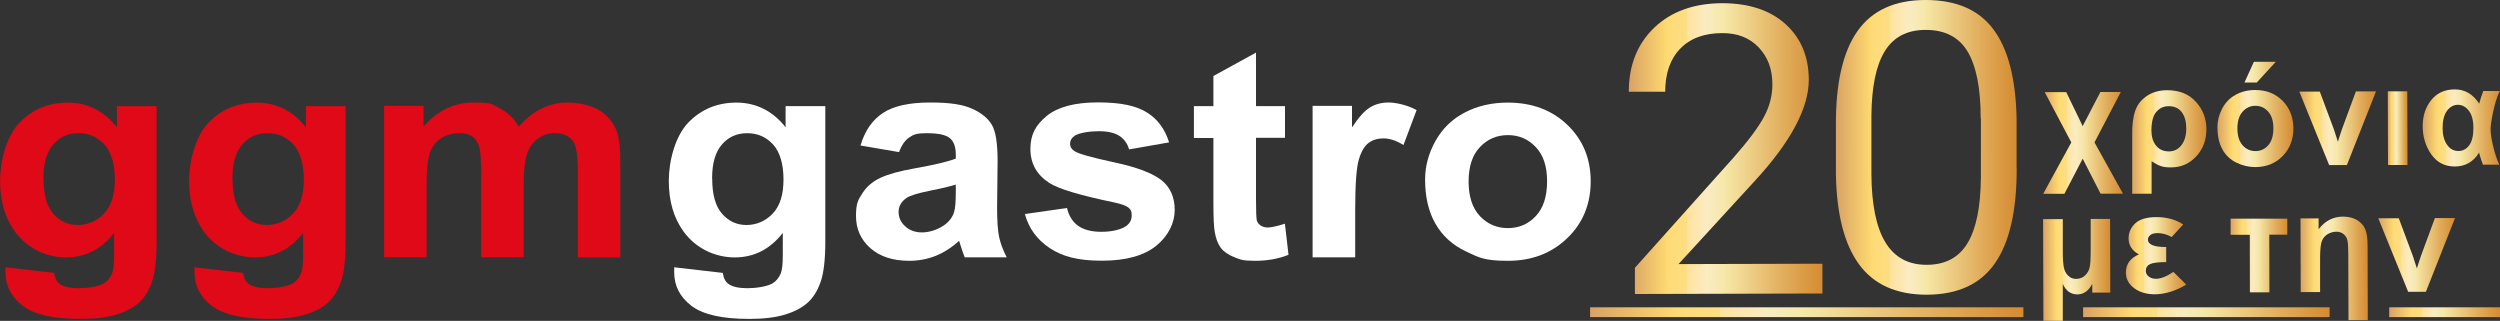 <?xml version="1.0" encoding="UTF-8"?>
<svg id="Ebene_1" xmlns="http://www.w3.org/2000/svg" xmlns:xlink="http://www.w3.org/1999/xlink" version="1.1" viewBox="0 0 2500 320.9">
  <rect x="0" y="0" width="2500" height="320.9" fill="#333333" stroke="none"/>
  <!-- Generator: Adobe Illustrator 29.0.0, SVG Export Plug-In . SVG Version: 2.1.0 Build 186)  -->
  <defs>
    <style>
      .st0 {
        fill: url(#Neues_Verlaufsfeld_21);
      }

      .st1 {
        fill: url(#Neues_Verlaufsfeld_26);
      }

      .st2 {
        fill: url(#Neues_Verlaufsfeld_27);
      }

      .st3 {
        fill: url(#Neues_Verlaufsfeld_28);
      }

      .st4 {
        fill: url(#Neues_Verlaufsfeld_29);
      }

      .st5 {
        fill: url(#Neues_Verlaufsfeld_24);
      }

      .st6 {
        fill: url(#Neues_Verlaufsfeld_25);
      }

      .st7 {
        fill: url(#Neues_Verlaufsfeld_22);
      }

      .st8 {
        fill: url(#Neues_Verlaufsfeld_23);
      }

      .st9 {
        fill: #df0917;
      }

      .st10 {
        fill: url(#Neues_Verlaufsfeld_215);
      }

      .st11 {
        fill: url(#Neues_Verlaufsfeld_214);
      }

      .st12 {
        fill: url(#Neues_Verlaufsfeld_213);
      }

      .st13 {
        fill: url(#Neues_Verlaufsfeld_212);
      }

      .st14 {
        fill: url(#Neues_Verlaufsfeld_211);
      }

      .st15 {
        fill: url(#Neues_Verlaufsfeld_210);
      }

      .st16 {
        fill: #fff;
      }

      .st17 {
        fill: url(#Neues_Verlaufsfeld_2);
      }
    </style>
    <linearGradient id="Neues_Verlaufsfeld_2" data-name="Neues Verlaufsfeld 2" x1="2043.1" y1="269.8" x2="2110.1" y2="269.8" gradientTransform="translate(-.4 5.4) rotate(-.1)" gradientUnits="userSpaceOnUse">
      <stop offset="0" stop-color="#d8a265"/>
      <stop offset=".2" stop-color="#ffda70"/>
      <stop offset=".2" stop-color="#fedb75"/>
      <stop offset=".3" stop-color="#fede84"/>
      <stop offset=".3" stop-color="#fee39d"/>
      <stop offset=".4" stop-color="#fdebc0"/>
      <stop offset=".4" stop-color="#fdf1da"/>
      <stop offset=".4" stop-color="#fcefd4"/>
      <stop offset=".4" stop-color="#faecc3"/>
      <stop offset=".5" stop-color="#f6e7a8"/>
      <stop offset=".5" stop-color="#f6e7a5"/>
      <stop offset=".8" stop-color="#e1ad5c"/>
      <stop offset="1" stop-color="#d58b31"/>
    </linearGradient>
    <linearGradient id="Neues_Verlaufsfeld_21" data-name="Neues Verlaufsfeld 2" x1="2125.5" y1="255.7" x2="2185.9" y2="255.7" xlink:href="#Neues_Verlaufsfeld_2"/>
    <linearGradient id="Neues_Verlaufsfeld_22" data-name="Neues Verlaufsfeld 2" x1="2230.4" y1="255.7" x2="2287.1" y2="255.7" xlink:href="#Neues_Verlaufsfeld_2"/>
    <linearGradient id="Neues_Verlaufsfeld_23" data-name="Neues Verlaufsfeld 2" x1="2300.4" y1="268.9" x2="2367.6" y2="268.9" xlink:href="#Neues_Verlaufsfeld_2"/>
    <linearGradient id="Neues_Verlaufsfeld_24" data-name="Neues Verlaufsfeld 2" x1="2378.2" y1="255.7" x2="2454.7" y2="255.7" xlink:href="#Neues_Verlaufsfeld_2"/>
    <linearGradient id="Neues_Verlaufsfeld_25" data-name="Neues Verlaufsfeld 2" x1="1629.1" y1="147.4" x2="1822.4" y2="147.4" xlink:href="#Neues_Verlaufsfeld_2"/>
    <linearGradient id="Neues_Verlaufsfeld_26" data-name="Neues Verlaufsfeld 2" x1="1835.9" y1="146.8" x2="2016.7" y2="146.8" xlink:href="#Neues_Verlaufsfeld_2"/>
    <linearGradient id="Neues_Verlaufsfeld_27" data-name="Neues Verlaufsfeld 2" x1="2043.2" y1="142.8" x2="2122.9" y2="142.8" xlink:href="#Neues_Verlaufsfeld_2"/>
    <linearGradient id="Neues_Verlaufsfeld_28" data-name="Neues Verlaufsfeld 2" x1="2132.1" y1="142" x2="2206.4" y2="142" xlink:href="#Neues_Verlaufsfeld_2"/>
    <linearGradient id="Neues_Verlaufsfeld_29" data-name="Neues Verlaufsfeld 2" x1="2217.5" y1="114.7" x2="2293.6" y2="114.7" xlink:href="#Neues_Verlaufsfeld_2"/>
    <linearGradient id="Neues_Verlaufsfeld_210" data-name="Neues Verlaufsfeld 2" x1="2299.4" y1="128.8" x2="2376" y2="128.8" xlink:href="#Neues_Verlaufsfeld_2"/>
    <linearGradient id="Neues_Verlaufsfeld_211" data-name="Neues Verlaufsfeld 2" x1="2387.9" y1="128.8" x2="2407.4" y2="128.8" xlink:href="#Neues_Verlaufsfeld_2"/>
    <linearGradient id="Neues_Verlaufsfeld_212" data-name="Neues Verlaufsfeld 2" x1="2422.6" y1="128.8" x2="2500" y2="128.8" xlink:href="#Neues_Verlaufsfeld_2"/>
    <linearGradient id="Neues_Verlaufsfeld_213" data-name="Neues Verlaufsfeld 2" x1="2389.2" y1="312.2" x2="2500" y2="312.2" gradientTransform="matrix(1,0,0,1,0,0)" xlink:href="#Neues_Verlaufsfeld_2"/>
    <linearGradient id="Neues_Verlaufsfeld_214" data-name="Neues Verlaufsfeld 2" x1="1590.1" y1="312.2" x2="2023.5" y2="312.2" gradientTransform="matrix(1,0,0,1,0,0)" xlink:href="#Neues_Verlaufsfeld_2"/>
    <linearGradient id="Neues_Verlaufsfeld_215" data-name="Neues Verlaufsfeld 2" x1="2083.1" y1="312.2" x2="2329.6" y2="312.2" gradientTransform="matrix(1,0,0,1,0,0)" xlink:href="#Neues_Verlaufsfeld_2"/>
  </defs>
  <g>
    <path class="st9" d="M5.6,267.3l48.5,5.6c.8,5.3,2.7,9,5.6,11,4,2.9,10.4,4.3,19,4.3s19.4-1.6,24.9-4.7c3.7-2.1,6.5-5.5,8.5-10.1,1.3-3.3,2-9.5,2-18.4v-22.1c-12.7,16.3-28.7,24.5-48,24.5s-38.6-8.6-51.2-25.8c-9.9-13.6-14.8-30.5-14.8-50.7s6.5-44.8,19.4-58.2c12.9-13.4,29-20.1,48.3-20.1s36.2,8.2,49.1,24.7v-21.2h39.7v135.8c0,17.9-1.6,31.2-4.7,40.1-3.1,8.8-7.5,15.8-13.1,20.8-5.6,5-13.2,9-22.6,11.8-9.4,2.9-21.3,4.3-35.7,4.3-27.2,0-46.5-4.4-57.9-13.2-11.4-8.8-17.1-19.9-17.1-33.4s0-2.9.2-4.8ZM43.5,178.5c0,16.1,3.3,27.8,9.9,35.3,6.6,7.5,14.7,11.2,24.4,11.2s19.1-3.8,26.3-11.5c7.2-7.6,10.7-19,10.7-34s-3.4-27.3-10.3-34.9c-6.9-7.6-15.5-11.4-26-11.4s-18.6,3.7-25.2,11.2c-6.6,7.5-9.9,18.8-9.9,34.1Z"/>
    <path class="st9" d="M194.6,267.3l48.5,5.6c.8,5.3,2.7,9,5.6,11,4,2.9,10.4,4.3,19,4.3s19.4-1.6,24.9-4.7c3.7-2.1,6.5-5.5,8.5-10.1,1.3-3.3,2-9.5,2-18.4v-22.1c-12.7,16.3-28.7,24.5-48,24.5s-38.6-8.6-51.2-25.8c-9.9-13.6-14.8-30.5-14.8-50.7s6.5-44.8,19.4-58.2c12.9-13.4,29-20.1,48.3-20.1s36.2,8.2,49.1,24.7v-21.2h39.7v135.8c0,17.9-1.6,31.2-4.7,40.1-3.1,8.8-7.5,15.8-13.1,20.8-5.6,5-13.2,9-22.6,11.8-9.4,2.9-21.3,4.3-35.7,4.3-27.2,0-46.5-4.4-57.9-13.2-11.4-8.8-17.1-19.9-17.1-33.4s0-2.9.2-4.8ZM232.5,178.5c0,16.1,3.3,27.8,9.9,35.3,6.6,7.5,14.7,11.2,24.4,11.2s19.1-3.8,26.3-11.5c7.2-7.6,10.7-19,10.7-34s-3.4-27.3-10.3-34.9c-6.9-7.6-15.5-11.4-26-11.4s-18.6,3.7-25.2,11.2c-6.6,7.5-9.9,18.8-9.9,34.1Z"/>
    <path class="st9" d="M384.4,105.9h39.1v20.7c14-16.1,30.7-24.1,50-24.1s19.2,2,26.7,6c7.6,4,13.8,10,18.6,18.1,7-8.1,14.7-14.1,22.8-18.1,8.2-4,16.9-6,26.1-6s21.8,2.3,29.9,6.8c8.2,4.5,14.3,11.1,18.3,19.9,2.9,6.5,4.4,16.9,4.4,31.4v96.8h-42.5v-86.5c0-15-1.5-24.7-4.4-29.1-3.9-5.7-10-8.6-18.1-8.6s-11.5,1.7-16.8,5.1c-5.2,3.4-9,8.4-11.3,15-2.3,6.6-3.5,17-3.5,31.3v72.7h-42.5v-83c0-14.7-.8-24.2-2.3-28.5-1.5-4.3-3.9-7.5-7-9.6-3.2-2.1-7.5-3.1-12.9-3.1s-12.4,1.7-17.7,5c-5.2,3.3-9,8.1-11.3,14.4-2.3,6.3-3.4,16.7-3.4,31.2v73.6h-42.5V105.9Z"/>
    <path class="st16" d="M674.3,267.3l48.5,5.6c.8,5.3,2.7,9,5.6,11,4,2.9,10.4,4.3,19,4.3s19.4-1.6,24.9-4.7c3.7-2.1,6.5-5.5,8.5-10.1,1.3-3.3,2-9.5,2-18.4v-22.1c-12.7,16.3-28.7,24.5-48,24.5s-38.6-8.6-51.2-25.8c-9.9-13.6-14.8-30.5-14.8-50.7s6.5-44.8,19.4-58.2c12.9-13.4,29-20.1,48.3-20.1s36.2,8.2,49.1,24.7v-21.2h39.7v135.8c0,17.9-1.6,31.2-4.7,40.1-3.1,8.8-7.5,15.8-13.1,20.8-5.6,5-13.2,9-22.6,11.8-9.4,2.9-21.3,4.3-35.7,4.3-27.2,0-46.5-4.4-57.9-13.2-11.4-8.8-17.1-19.9-17.1-33.4s0-2.9.2-4.8ZM712.2,178.5c0,16.1,3.3,27.8,9.9,35.3,6.6,7.5,14.7,11.2,24.4,11.2s19.1-3.8,26.3-11.5c7.2-7.6,10.7-19,10.7-34s-3.4-27.3-10.3-34.9c-6.9-7.6-15.5-11.4-26-11.4s-18.6,3.7-25.2,11.2c-6.6,7.5-9.9,18.8-9.9,34.1Z"/>
    <path class="st16" d="M899,152.1l-38.5-6.6c4.3-14.6,11.8-25.5,22.4-32.5,10.6-7,26.3-10.5,47.1-10.5s33,2.1,42.3,6.3c9.3,4.2,15.8,9.6,19.6,16.1,3.8,6.5,5.7,18.5,5.7,35.9l-.5,46.8c0,13.3.7,23.1,2,29.4,1.4,6.3,3.9,13.1,7.6,20.3h-42c-1.1-2.7-2.5-6.6-4.1-11.8-.7-2.4-1.2-3.9-1.5-4.7-7.3,6.7-15,11.6-23.3,15-8.3,3.3-17.1,5-26.4,5-16.5,0-29.5-4.2-39.1-12.7-9.5-8.5-14.3-19.1-14.3-32.1s2.2-16.2,6.5-22.9c4.3-6.7,10.4-11.8,18.2-15.4,7.8-3.6,19.1-6.7,33.8-9.3,19.8-3.5,33.6-6.8,41.3-9.8v-4c0-7.7-2-13.2-6-16.5-4-3.3-11.6-4.9-22.8-4.9s-13.4,1.4-17.7,4.2c-4.2,2.8-7.7,7.7-10.3,14.8ZM955.8,184.6c-5.4,1.7-14.1,3.8-25.8,6.1-11.8,2.4-19.5,4.7-23.1,7-5.5,3.7-8.3,8.4-8.3,14.1s2.2,10.5,6.6,14.5c4.4,4.1,10.1,6.1,16.9,6.1s15-2.4,21.9-7.1c5.1-3.6,8.5-8,10.1-13.3,1.1-3.4,1.7-9.9,1.7-19.5v-8Z"/>
    <path class="st16" d="M1024.4,214.1l42.6-6.1c1.8,7.8,5.5,13.7,11,17.7,5.5,4,13.3,6.1,23.3,6.1s19.2-1.9,24.8-5.7c3.7-2.7,5.6-6.2,5.6-10.7s-1-5.6-3-7.6c-2.1-1.9-6.9-3.7-14.2-5.3-34.3-7.1-56-13.6-65.1-19.5-12.7-8.2-19-19.5-19-34.1s5.5-24.1,16.5-33.1c11-8.9,28-13.4,51.1-13.4s38.3,3.4,49,10.1c10.7,6.7,18,16.7,22.1,29.9l-40,7c-1.7-5.9-5-10.4-9.7-13.5-4.8-3.1-11.6-4.7-20.5-4.7s-19.2,1.5-24,4.4c-3.2,2.1-4.8,4.8-4.8,8.1s1.4,5.3,4.2,7.3c3.8,2.7,17,6.4,39.7,11.3,22.6,4.8,38.4,10.8,47.4,17.8,8.9,7.1,13.3,17.1,13.3,29.8s-6.1,25.8-18.4,35.8c-12.3,10-30.5,15-54.5,15s-39.2-4.2-51.9-12.5c-12.7-8.4-21.1-19.7-25-34.1Z"/>
    <path class="st16" d="M1285,105.9v31.9h-29v61c0,12.4.3,19.6.8,21.6.6,2,1.8,3.7,3.8,5.1,2,1.3,4.4,2,7.2,2s9.6-1.3,17.1-3.8l3.6,31.1c-9.9,4-21.1,6-33.5,6s-14.6-1.2-20.7-3.6c-6.1-2.4-10.7-5.6-13.5-9.4-2.9-3.8-4.9-9.1-6-15.6-.9-4.7-1.4-14.1-1.4-28.2v-66h-19.5v-31.9h19.5v-30.1l42.6-23.4v53.5h29Z"/>
    <path class="st16" d="M1355.1,257.3h-42.5V105.9h39.4v21.5c6.7-10.2,12.8-16.9,18.2-20.1,5.4-3.2,11.5-4.8,18.4-4.8s19,2.5,28,7.6l-13.1,34.9c-7.2-4.4-13.8-6.6-19.9-6.6s-11,1.5-15.1,4.6c-4.1,3.1-7.4,8.7-9.7,16.7-2.4,8.1-3.6,25-3.6,50.7v46.8Z"/>
    <path class="st16" d="M1425.1,179.5c0-13.3,3.5-26.2,10.4-38.6,7-12.4,16.8-22,29.5-28.5,12.7-6.6,27-9.8,42.7-9.8,24.3,0,44.2,7.4,59.7,22.3,15.5,14.9,23.3,33.7,23.3,56.4s-7.8,41.9-23.5,56.9c-15.7,15.1-35.4,22.6-59.2,22.6s-28.7-3.1-42.1-9.4c-13.3-6.3-23.5-15.5-30.4-27.6-7-12.1-10.4-26.9-10.4-44.3ZM1468.6,181.6c0,15,3.8,26.5,11.3,34.5,7.6,8,16.9,12,28,12s20.4-4,27.9-12c7.5-8,11.3-19.6,11.3-34.8s-3.8-26.2-11.3-34.2c-7.5-8-16.8-12-27.9-12s-20.4,4-28,12c-7.6,8-11.3,19.5-11.3,34.5Z"/>
  </g>
  <g>
    <path class="st17" d="M2043.3,219.1h19.5s0,33.5,0,33.5c0,6.2.4,11.1,1,14.6.7,3.5,2.1,6.4,4.4,8.5,2.3,2.2,5,3.3,8.2,3.2s6.2-1.1,8.6-3.4,4-5,4.7-8.3c.7-3.2,1-8.1,1-14.6v-33.7c0,0,19.4,0,19.4,0l.2,73.7h-18s0-8.8,0-8.8c-3.6,7-8.6,10.6-14.8,10.6-6.7,0-11.6-3.5-14.7-10.5v36.9c0,0-19.4,0-19.4,0l-.3-101.8Z"/>
    <path class="st0" d="M2166.2,247v15.1c-7.9,0-13.3.7-16.1,2s-4.3,3.6-4.3,6.7c0,2.4,1,4.3,3,5.8,2,1.5,4.4,2.2,7.1,2.2,4.9,0,10.7-2.3,17.5-6.9l12.9,12.7c-10.7,6.4-21.1,9.6-31.4,9.7-8.3,0-15.2-2-20.7-6.1-5.5-4.1-8.3-9.3-8.3-15.7,0-8.3,4.3-14.4,13-18.1-6.9-3.7-10.3-9.1-10.3-16.1,0-5.8,2.2-10.8,6.6-14.9,4.4-4.2,11.4-6.2,21.1-6.3s19.7,2.4,26.9,7.4l-11.5,12.5c-4.8-2.6-9.4-3.9-14-3.9-3.2,0-5.7.6-7.3,1.9-1.6,1.3-2.5,2.8-2.5,4.5,0,5,6.1,7.6,18.3,7.5Z"/>
    <path class="st7" d="M2230.6,218.7h56.7c0-.1,0,16,0,16h-18s.1,57.6.1,57.6h-19.5s-.1-57.5-.1-57.5h-19.2s0-16.1,0-16.1Z"/>
    <path class="st8" d="M2368,320.1h-19.5s-.2-65.6-.2-65.6c0-6.6-.3-11.2-.8-13.8-.5-2.7-1.8-4.8-3.8-6.5-2-1.7-4.5-2.5-7.5-2.5s-6.8,1.1-9.6,3.1c-2.7,2.1-4.5,4.8-5.3,8-.8,3.3-1.2,8.6-1.2,15.9v33.4c0,0-19.4,0-19.4,0l-.2-73.7h18.1s0,10.8,0,10.8c6.4-8.3,14.5-12.5,24.3-12.6,5.7,0,10.5,1.2,14.4,3.6,3.9,2.4,6.6,5.6,8.1,9.4,1.5,3.8,2.2,9.3,2.2,16.5l.2,73.9Z"/>
    <path class="st5" d="M2408.2,291.9l-29.9-73.6h20.5c0,0,14,37.5,14,37.5l4.1,12.6c1.1-3.2,1.7-5.3,2-6.3.6-2.1,1.3-4.2,2.1-6.3l13.9-37.7h20.1c0,0-29.1,73.7-29.1,73.7h-17.6Z"/>
    <path class="st6" d="M1822.7,293.5l-187.8.5v-26.2c0,0,98.9-110.5,98.9-110.5,14.7-16.7,24.8-30.3,30.3-40.7,5.6-10.4,8.3-21.2,8.3-32.4,0-15-4.6-27.2-13.7-36.8-9.1-9.6-21.2-14.3-36.3-14.3-18.1,0-32.2,5.2-42.2,15.6-10,10.3-15,24.7-15,43h-36.4c0-26.3,8.4-47.6,25.3-63.9,17-16.3,39.7-24.5,68.1-24.6,26.6,0,47.7,6.9,63.2,20.8,15.5,13.9,23.3,32.5,23.4,55.7,0,28.2-17.8,61.9-53.7,100.9l-76.6,83.5,143.9-.4v29.7Z"/>
    <path class="st1" d="M2016.7,168.2c.1,42.3-7.1,73.9-21.6,94.9-14.5,21-37.2,31.5-68.3,31.6-30.1,0-52.6-9.9-67.5-30-14.9-20.1-22.7-50.2-23.4-90.5v-49.2c-.2-41.9,7-73.2,21.5-93.8C1872,10.4,1894.8,0,1925.7,0c30.4,0,53,9.7,67.6,29.2,14.7,19.5,22.4,49.1,23.3,88.8v50.2ZM1980.7,118.4c0-30.3-4.5-52.7-13.2-67-8.7-14.4-22.7-21.5-41.8-21.5-18.6,0-32.2,7.1-40.9,21.3-8.7,14.1-13.1,35.5-13.4,63.9v59.1c.2,30.2,4.8,52.9,13.9,68,9.1,15.1,22.9,22.7,41.5,22.6,18.4,0,32-7.2,40.7-21.6,8.7-14.3,13.1-36.2,13.4-65.6v-59.3Z"/>
    <path class="st2" d="M2044.7,92.1h21.5c0,0,16.5,34,16.5,34l17.7-34.1h20.4c0,0-26.3,50.4-26.3,50.4l28.5,51.3h-22.4c0,0-17.9-35-17.9-35l-18.3,35.1h-21.2c0,0,28.1-51.4,28.1-51.4l-26.6-50.3Z"/>
    <path class="st3" d="M2151.6,161.1v32.6c0,0-19.4,0-19.4,0v-58c-.2-10.5.9-18.8,3-24.9,2.1-6.1,6-11.1,11.7-14.9,5.6-3.8,12.5-5.7,20.5-5.7,11.9,0,21.4,3.8,28.4,11.5,7.1,7.7,10.6,16.9,10.6,27.7,0,10.6-3.3,19.5-10.1,26.9-6.8,7.4-15.1,11-24.9,11.1s-13.1-2-19.7-6.1ZM2151.5,131c0,6.1,1.6,11,4.7,14.8,3.1,3.7,7.3,5.6,12.6,5.6s9.5-2.1,12.7-6.3c3.2-4.2,4.8-9.7,4.8-16.5,0-6.9-1.5-12.4-4.5-16.4-3-4-7.3-6-12.9-6s-9,1.8-12.4,5.5c-3.4,3.6-5.1,10.1-5.1,19.4Z"/>
    <path class="st4" d="M2217.4,127.5c0-6.5,1.6-12.8,4.7-18.8,3.2-6.1,7.7-10.7,13.5-13.9,5.8-3.2,12.4-4.8,19.6-4.8,11.2,0,20.3,3.6,27.4,10.8,7.1,7.2,10.7,16.4,10.8,27.4,0,11.2-3.5,20.4-10.7,27.8-7.2,7.4-16.2,11-27.1,11.1-6.8,0-13.2-1.5-19.3-4.5-6.1-3-10.8-7.5-14-13.4-3.2-5.9-4.8-13.1-4.8-21.5ZM2237.4,128.5c0,7.3,1.8,12.9,5.2,16.8,3.5,3.9,7.8,5.8,12.9,5.8s9.4-2,12.8-5.9c3.4-3.9,5.1-9.5,5.1-17,0-7.2-1.8-12.8-5.2-16.6-3.5-3.9-7.7-5.8-12.8-5.8s-9.4,2-12.8,5.9c-3.5,3.9-5.2,9.5-5.2,16.8ZM2244.4,82.6l9.5-20.8h21.9c0,0-19,20.7-19,20.7h-12.4Z"/>
    <path class="st15" d="M2329.2,165.2l-29.9-73.6h20.5c0,0,14,37.5,14,37.5l4.1,12.6c1.1-3.2,1.7-5.3,2-6.3.6-2.1,1.3-4.2,2.1-6.3l13.9-37.7h20.1c0,0-29.1,73.7-29.1,73.7h-17.6Z"/>
    <path class="st14" d="M2388,165l-.2-73.7h19.5s.2,73.7.2,73.7h-19.5Z"/>
    <path class="st13" d="M2483.1,91h16.7c-2.6,5.3-4.8,12.2-6.6,20.6-1.8,8.4-2.6,14.2-2.6,17.5,0,4.3.8,9.9,2.5,16.9,1.6,6.9,3.7,13.2,6.2,18.7h-16.4c-.2-.9-.7-2.2-1.3-3.8-1-2.8-1.8-5.5-2.5-8.3-5.7,9.3-13.8,13.9-24.3,13.9-10,0-17.8-4-23.5-12.1-5.7-8.1-8.6-17.5-8.6-28.3,0-10.2,2.8-18.8,8.5-26,5.7-7.1,13.6-10.7,23.7-10.7,10,0,18.1,4.7,24.3,14.3.8-3.4,2.2-7.6,4.1-12.7ZM2442.6,128.2c0,6.8,1.5,12.3,4.4,16.5,2.9,4.2,6.7,6.3,11.3,6.3s8.1-1.9,10.9-5.7c2.8-3.8,4.2-9.5,4.2-17.3,0-7.6-1.5-13.4-4.6-17.3-3-3.9-6.7-5.9-10.9-5.9s-8.1,2.1-11,6.1c-2.9,4.1-4.3,9.8-4.3,17.2Z"/>
    <rect class="st12" x="2389.2" y="307.3" width="110.8" height="9.8"/>
    <g>
      <rect class="st11" x="1590.1" y="307.3" width="433.3" height="9.8"/>
      <rect class="st10" x="2083.1" y="307.3" width="246.5" height="9.8"/>
    </g>
  </g>
</svg>